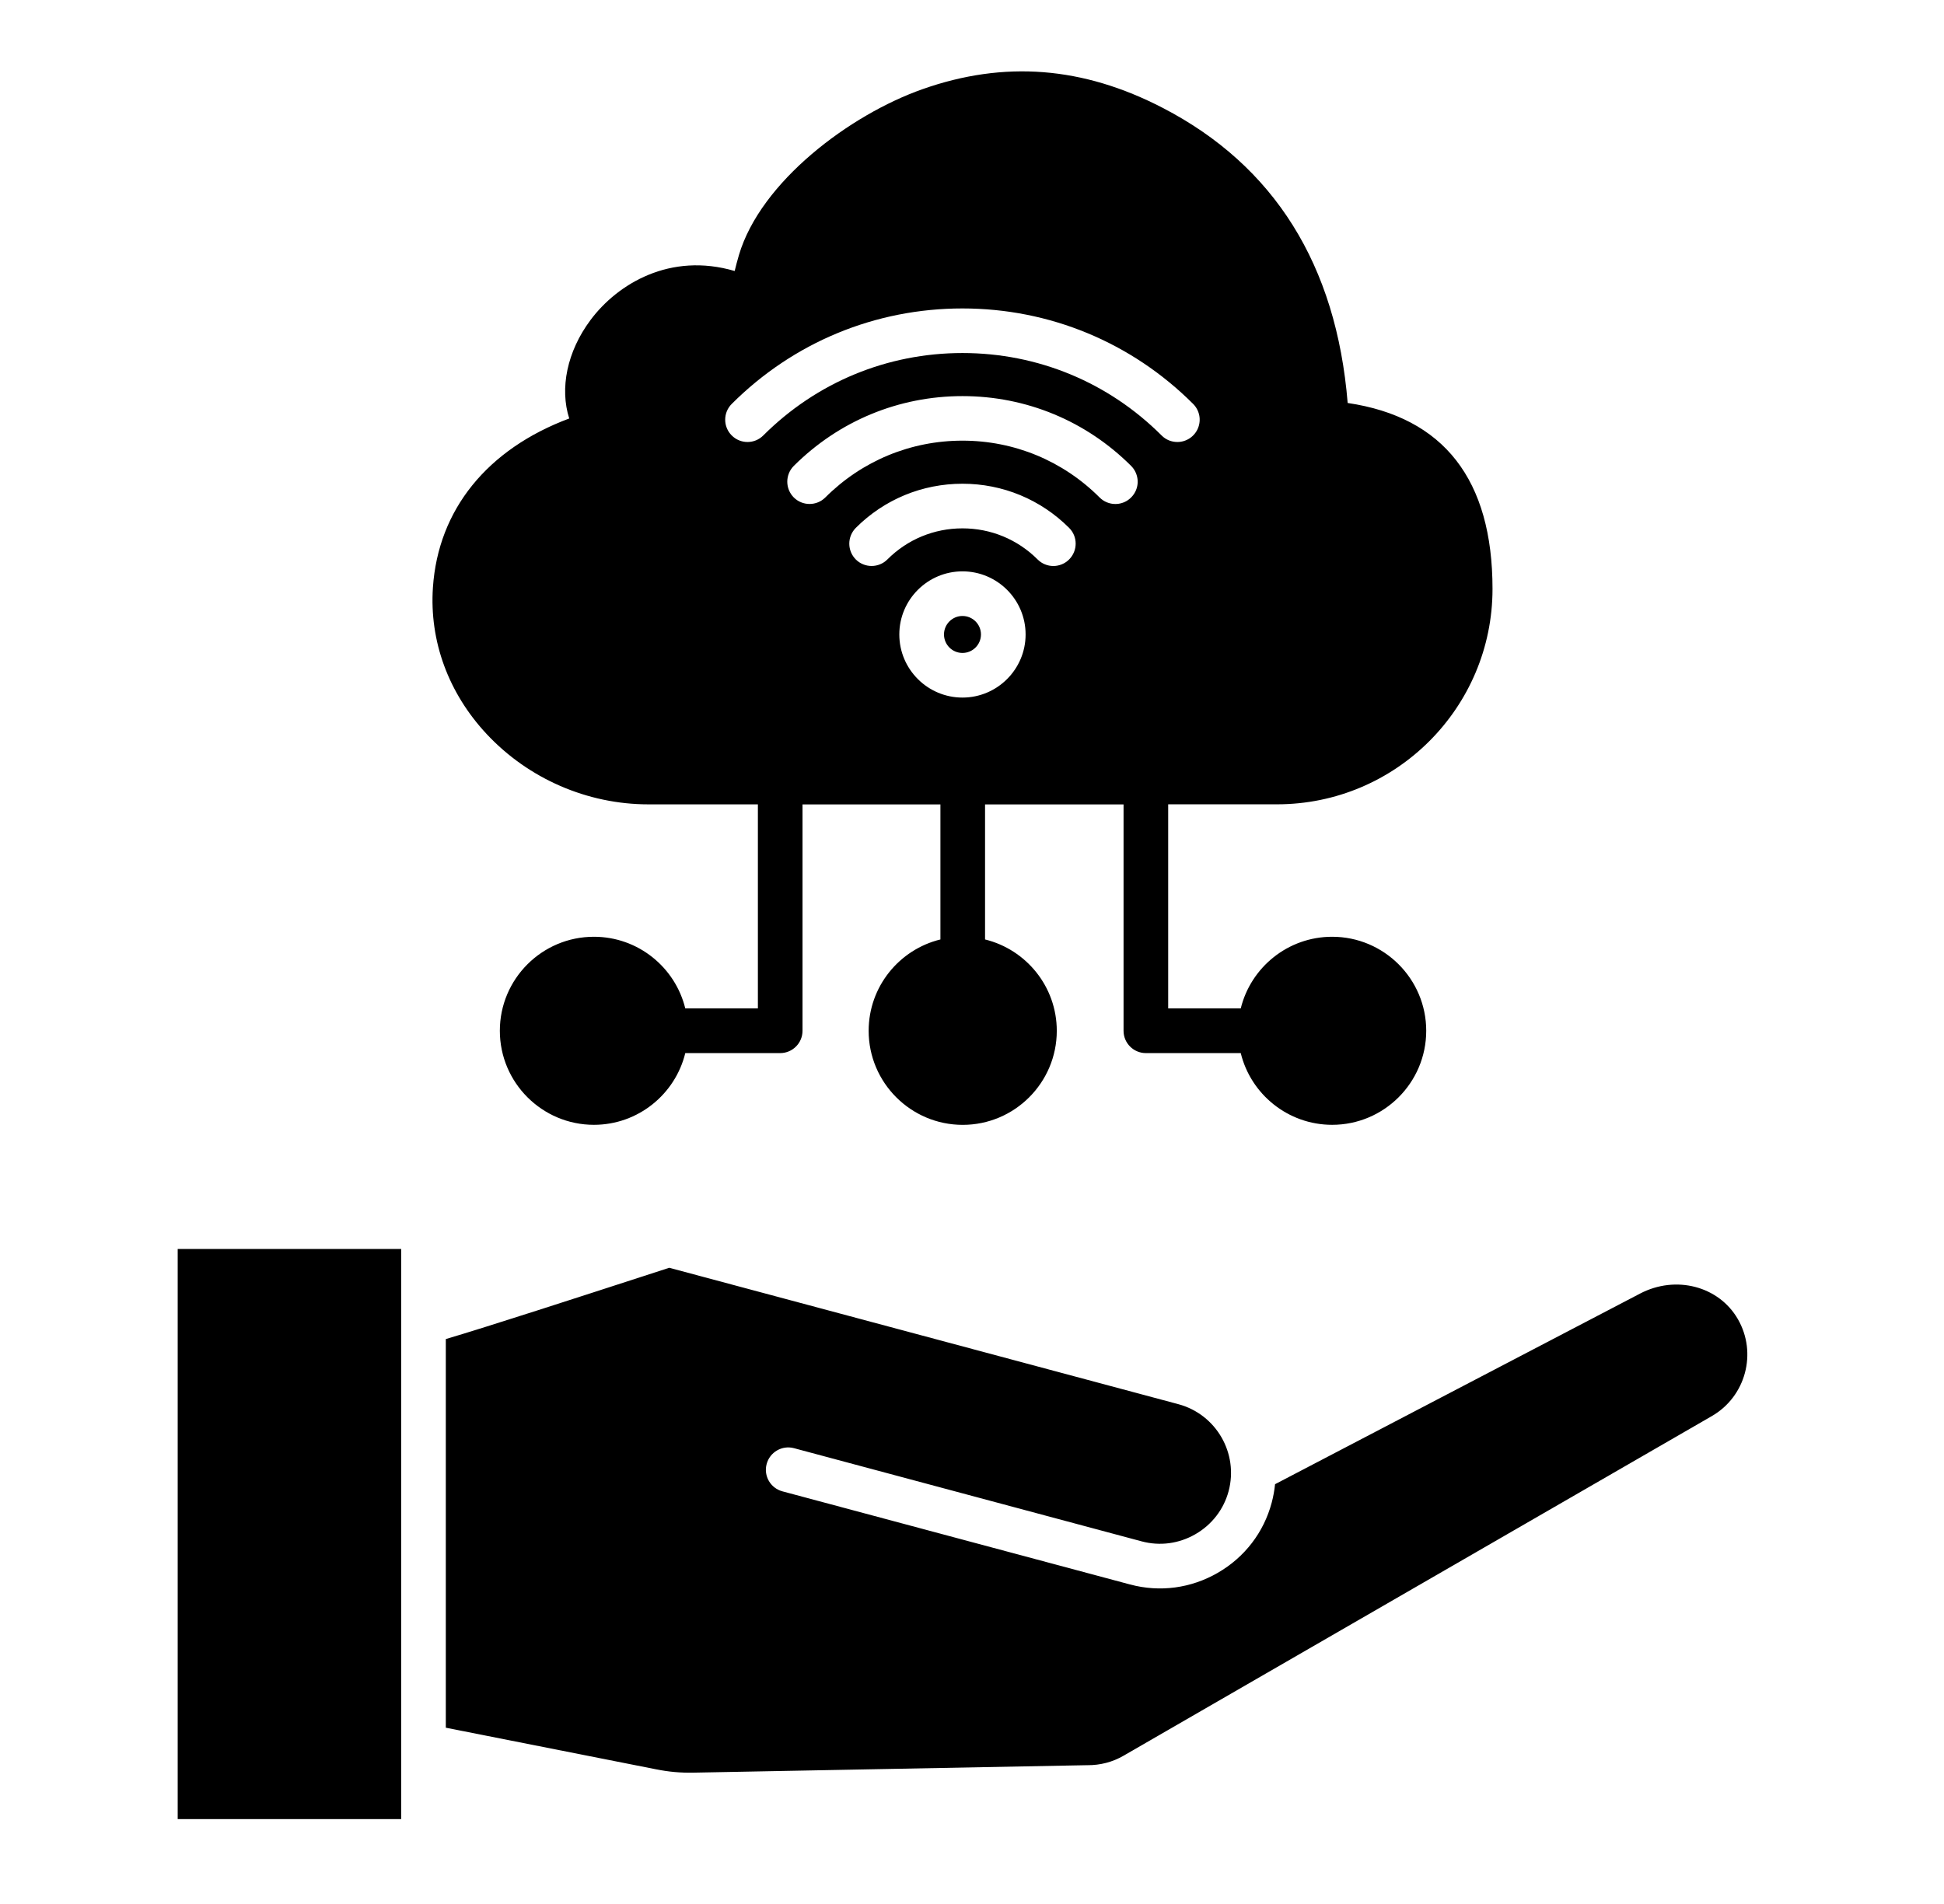 <svg width="49" height="48" viewBox="0 0 49 48" fill="none" xmlns="http://www.w3.org/2000/svg">
<path fill-rule="evenodd" clip-rule="evenodd" d="M29.443 20.277H32.188C35.184 20.277 37.62 17.842 37.62 14.847C37.62 12.093 36.393 10.518 33.969 10.159C33.685 6.679 32.12 4.178 29.312 2.722C27.294 1.675 25.312 1.521 23.25 2.249C21.416 2.896 19.172 4.583 18.625 6.431C18.582 6.575 18.548 6.71 18.518 6.832C16.892 6.354 15.568 7.153 14.885 8.067C14.29 8.864 14.106 9.794 14.348 10.55C12.285 11.321 11.044 12.846 10.912 14.811C10.821 16.162 11.303 17.474 12.268 18.507C13.32 19.632 14.805 20.278 16.343 20.278H19.103V25.423H17.273C17.02 24.387 16.084 23.616 14.97 23.616C13.662 23.616 12.599 24.679 12.599 25.986C12.599 27.293 13.663 28.357 14.97 28.357C16.084 28.357 17.02 27.585 17.273 26.549H19.665C19.975 26.549 20.228 26.297 20.228 25.987V20.279H23.704V23.684C22.667 23.937 21.895 24.873 21.895 25.987C21.895 27.294 22.959 28.358 24.266 28.358C25.574 28.358 26.637 27.294 26.637 25.987C26.637 24.874 25.866 23.938 24.829 23.684V20.279H28.32V25.987C28.32 26.297 28.572 26.549 28.883 26.549H31.274C31.527 27.585 32.464 28.357 33.578 28.357C34.885 28.357 35.949 27.294 35.949 25.986C35.949 24.679 34.885 23.616 33.578 23.616C32.464 23.616 31.528 24.387 31.274 25.423H29.445V20.277H29.443ZM11.237 33.758V43.556L16.533 44.604C16.863 44.67 17.147 44.695 17.483 44.689L27.394 44.501H27.411C27.73 44.503 28.043 44.423 28.318 44.263L43.148 35.7C44.003 35.207 44.297 34.109 43.804 33.255C43.324 32.423 42.24 32.14 41.338 32.612L32.139 37.417C32.123 37.572 32.095 37.728 32.054 37.883C31.854 38.633 31.371 39.261 30.695 39.651C30.019 40.042 29.234 40.146 28.484 39.945L19.721 37.597C19.421 37.516 19.243 37.208 19.324 36.908C19.404 36.608 19.713 36.429 20.013 36.509L28.776 38.858C29.235 38.981 29.717 38.917 30.132 38.677C30.548 38.437 30.845 38.051 30.968 37.593C31.223 36.639 30.655 35.656 29.702 35.4L16.869 31.961C16.715 32.011 16.455 32.095 16.169 32.188C14.761 32.645 12.274 33.453 11.237 33.758ZM10.112 45.86V31.487H4.479V45.86H10.112ZM24.26 17.586C23.382 17.586 22.668 16.872 22.668 15.995C22.668 15.118 23.382 14.404 24.26 14.404C25.137 14.404 25.851 15.117 25.851 15.995C25.851 16.872 25.137 17.586 24.26 17.586ZM24.26 16.461C24.003 16.461 23.794 16.252 23.794 15.995C23.794 15.738 24.003 15.529 24.26 15.529C24.517 15.529 24.726 15.738 24.726 15.995C24.726 16.252 24.517 16.461 24.26 16.461ZM24.26 13.32C23.544 13.32 22.872 13.598 22.367 14.104C22.148 14.323 21.791 14.323 21.571 14.104C21.466 13.998 21.407 13.855 21.407 13.706C21.407 13.557 21.466 13.414 21.571 13.308C22.289 12.59 23.244 12.195 24.26 12.195C25.275 12.195 26.23 12.591 26.948 13.308C27.168 13.527 27.168 13.883 26.948 14.104C26.896 14.156 26.834 14.198 26.766 14.226C26.698 14.254 26.625 14.269 26.551 14.269C26.407 14.269 26.263 14.214 26.154 14.104C25.647 13.598 24.975 13.32 24.26 13.32ZM24.26 11.109C22.954 11.109 21.727 11.618 20.803 12.541C20.584 12.76 20.228 12.76 20.008 12.541C19.903 12.435 19.844 12.293 19.844 12.143C19.844 11.994 19.903 11.851 20.008 11.746C21.145 10.611 22.654 9.986 24.26 9.986C25.866 9.986 27.376 10.612 28.511 11.746C28.59 11.825 28.643 11.925 28.665 12.034C28.687 12.143 28.676 12.256 28.633 12.359C28.59 12.461 28.518 12.549 28.426 12.611C28.334 12.673 28.225 12.706 28.114 12.706C28.04 12.706 27.967 12.692 27.898 12.663C27.83 12.635 27.768 12.593 27.716 12.541C26.793 11.618 25.566 11.109 24.26 11.109ZM24.26 8.9C22.363 8.9 20.581 9.638 19.239 10.978C19.02 11.198 18.664 11.198 18.444 10.978C18.224 10.759 18.224 10.402 18.444 10.183C19.997 8.631 22.062 7.776 24.259 7.776C26.455 7.776 28.521 8.631 30.074 10.183C30.153 10.262 30.206 10.362 30.228 10.471C30.25 10.58 30.238 10.693 30.196 10.796C30.153 10.899 30.081 10.986 29.989 11.048C29.896 11.11 29.788 11.143 29.677 11.143C29.532 11.143 29.389 11.089 29.279 10.978C27.939 9.638 26.156 8.9 24.26 8.9Z" fill="black"/>
</svg>
